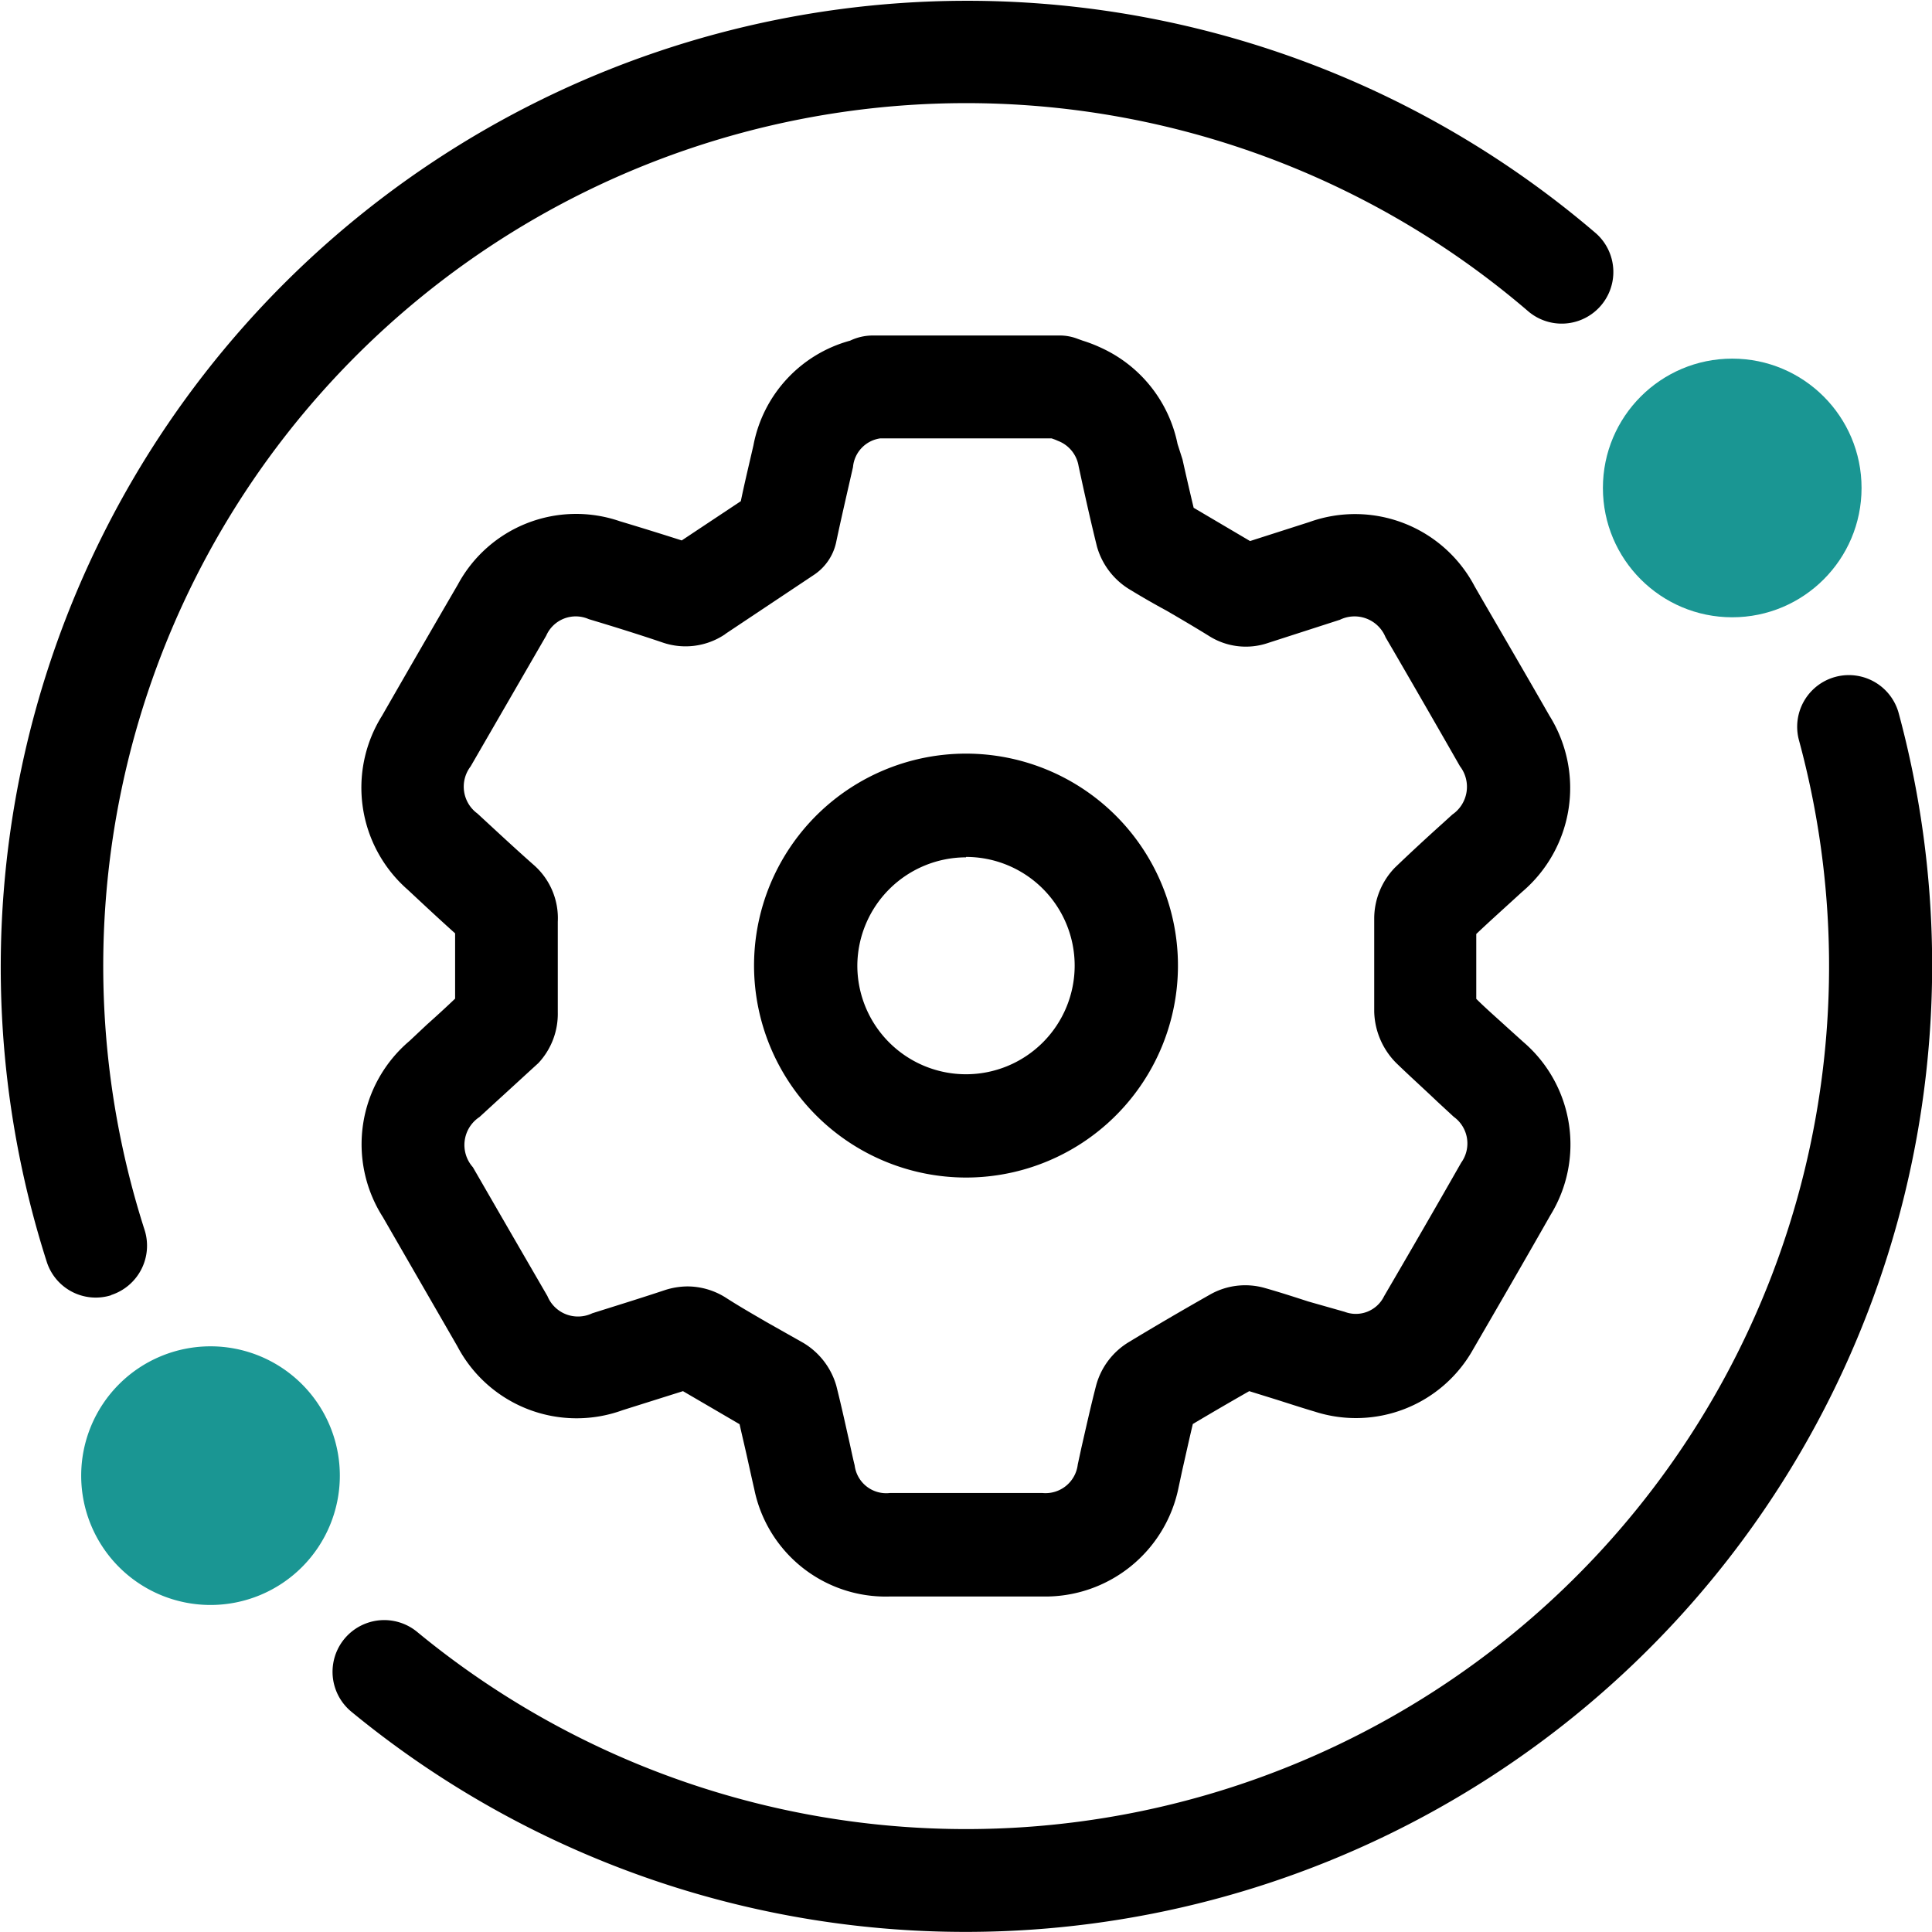 <svg id="Layer_1" data-name="Layer 1" xmlns="http://www.w3.org/2000/svg" viewBox="0 0 93.52 93.52"><defs><style>.cls-1{fill:#1a9693;}</style></defs><path d="M5.37,62.69A2.51,2.51,0,0,0,7,59.54,41.77,41.77,0,0,1,74,15.09a2.5,2.5,0,0,0,3.26-3.79,46.78,46.78,0,0,0-75,49.77,2.49,2.49,0,0,0,3.14,1.62Z"/><path d="M91.91,34.53a2.5,2.5,0,0,0-4.83,1.3A41.77,41.77,0,0,1,20.2,79,2.5,2.5,0,0,0,17,82.85,46.79,46.79,0,0,0,91.91,34.53Z"/><path d="M19.82,50.39a6.55,6.55,0,0,0-1.29,8.52l3.61,6.26a6.52,6.52,0,0,0,8,3.09l2.92-.92,1.56.91,1.18.69c.12.54.25,1.08.37,1.62s.22,1,.34,1.52a6.49,6.49,0,0,0,6.57,5.2h7.4A6.58,6.58,0,0,0,57.05,72l.18-.84c.17-.74.33-1.48.51-2.23q1.36-.81,2.73-1.59l1.35.42c.6.19,1.21.39,1.82.57a6.5,6.5,0,0,0,7.66-3c1.26-2.17,2.51-4.33,3.75-6.51a6.53,6.53,0,0,0-1.31-8.38l-.82-.74c-.49-.45-1-.89-1.46-1.35,0-1,0-2.08,0-3.14.58-.55,1.17-1.08,1.75-1.61l.46-.42A6.6,6.6,0,0,0,75,34.64c-1.07-1.87-2.16-3.74-3.24-5.6l-.38-.66a6.54,6.54,0,0,0-8-3.11l-2.87.92-1.56-.92-1.17-.69q-.28-1.17-.54-2.34L57,21.49a6.55,6.55,0,0,0-3.69-4.65,7,7,0,0,0-.9-.35l-.25-.09a2.39,2.39,0,0,0-.87-.16H42.24a2.56,2.56,0,0,0-1.09.25,6.5,6.5,0,0,0-4.68,5.07l-.32,1.38c-.1.44-.2.88-.29,1.32L33,26.16c-1-.32-2-.63-3-.93a6.5,6.5,0,0,0-7.84,3.07q-1.84,3.16-3.67,6.35a6.56,6.56,0,0,0,1.25,8.42c.76.71,1.52,1.42,2.29,2.11,0,.63,0,1.26,0,1.88v1.28c-.45.43-.91.85-1.37,1.26Zm3.39,3.68.85-.78c.66-.6,1.32-1.21,2-1.83A3.49,3.49,0,0,0,27,49c0-.65,0-1.3,0-2s0-1.58,0-2.38a3.42,3.42,0,0,0-1.14-2.73c-.93-.82-1.84-1.67-2.75-2.51a1.61,1.61,0,0,1-.33-2.28l3.66-6.33a1.56,1.56,0,0,1,2.06-.8c1.2.36,2.39.73,3.57,1.13a3.42,3.42,0,0,0,3-.38l.08-.06,4.26-2.84a2.53,2.53,0,0,0,1.06-1.55c.16-.76.33-1.51.5-2.26l.32-1.4a1.54,1.54,0,0,1,1.32-1.39l.07,0H50.9a2.85,2.85,0,0,1,.31.12,1.58,1.58,0,0,1,1,1.22l.16.74c.23,1.05.47,2.11.73,3.16a3.56,3.56,0,0,0,1.61,2.09q.87.53,1.74,1c.69.4,1.37.8,2.05,1.22a3.33,3.33,0,0,0,2.89.35L64.86,30a1.62,1.62,0,0,1,2.21.85l.38.65q1.62,2.79,3.22,5.59a1.63,1.63,0,0,1-.37,2.34l-.45.41c-.79.71-1.57,1.43-2.33,2.16a3.55,3.55,0,0,0-1,2.45c0,1.52,0,3,0,4.52a3.65,3.65,0,0,0,1.06,2.48c.66.64,1.35,1.26,2,1.88l.79.73a1.59,1.59,0,0,1,.36,2.22c-1.23,2.16-2.48,4.32-3.73,6.46a1.52,1.52,0,0,1-1.91.76L63.33,63c-.71-.23-1.42-.46-2.13-.66a3.45,3.45,0,0,0-2.62.32c-1.34.76-2.66,1.53-3.93,2.3a3.52,3.52,0,0,0-1.59,2.1c-.26,1-.48,2-.71,3l-.18.83a1.57,1.57,0,0,1-1.71,1.38H43.08a1.54,1.54,0,0,1-1.71-1.34c-.12-.48-.22-1-.33-1.46-.18-.81-.36-1.61-.56-2.4A3.56,3.56,0,0,0,38.88,65l-1.77-1c-.67-.39-1.35-.78-2-1.2a3.49,3.49,0,0,0-1.82-.53,3.63,3.63,0,0,0-1.11.18c-1.17.39-2.34.75-3.51,1.12a1.6,1.6,0,0,1-2.17-.83q-1.81-3.12-3.61-6.24A1.62,1.62,0,0,1,23.21,54.07Z"/><path d="M46.76,57A10.26,10.26,0,1,0,36.5,46.76,10.27,10.27,0,0,0,46.76,57Zm0-15.52a5.26,5.26,0,1,1-5.26,5.26A5.27,5.27,0,0,1,46.76,41.5Z"/><circle class="cls-1" cx="83.85" cy="23.62" r="6.26"/><path class="cls-1" d="M10.19,65.17a6.26,6.26,0,1,0,6.26,6.26A6.26,6.26,0,0,0,10.19,65.17Z"/></svg>
